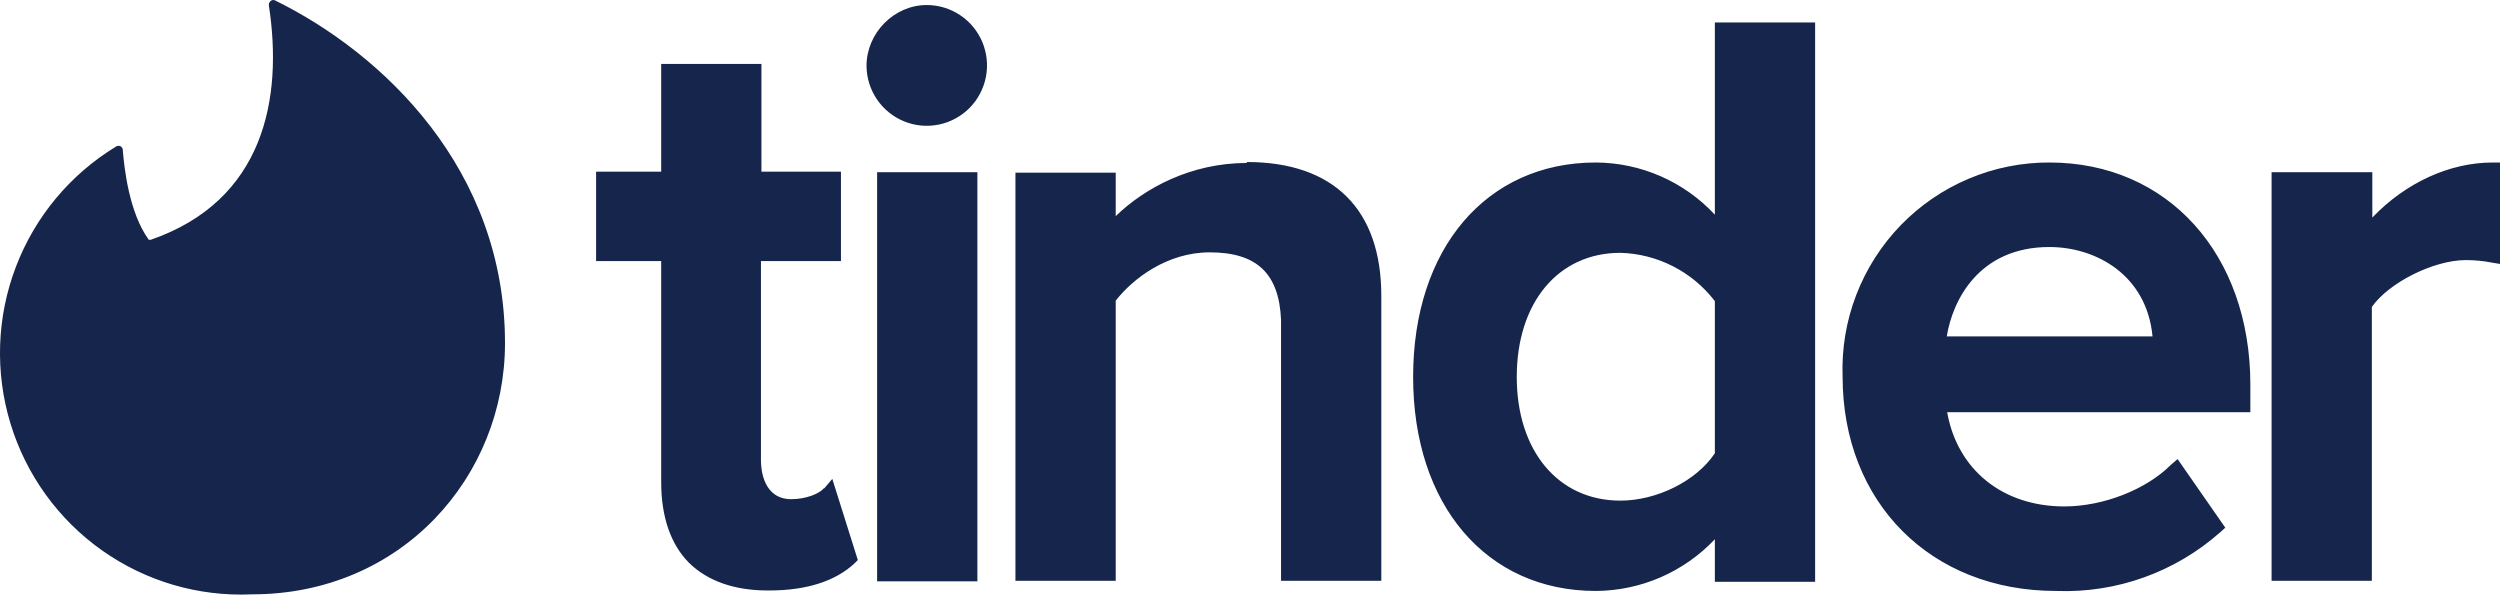 <svg width="84" height="20" viewBox="0 0 84 20" fill="none" xmlns="http://www.w3.org/2000/svg">
<g clip-path="url(#clip0_17076_1078)">
<path fill-rule="evenodd" clip-rule="evenodd" d="M5.064 8.057C8.87 6.742 9.518 3.318 9.032 0.169C9.032 0.056 9.13 -0.025 9.227 0.007C12.871 1.792 16.968 5.687 16.968 11.53C16.968 16.01 13.502 19.97 8.466 19.97C6.668 20.052 4.895 19.531 3.425 18.491C1.956 17.451 0.874 15.95 0.35 14.225C-0.173 12.5 -0.109 10.649 0.534 8.965C1.176 7.281 2.36 5.86 3.898 4.925C3.996 4.86 4.125 4.925 4.125 5.038C4.174 5.639 4.336 7.148 5 8.057H5.064ZM27.69 16.415L27.965 16.091L28.823 18.817L28.71 18.931C28.062 19.532 27.09 19.84 25.843 19.84H25.795C24.661 19.84 23.77 19.515 23.155 18.915C22.54 18.298 22.216 17.373 22.216 16.204V8.771H20.029V5.769H22.216V2.149H25.584V5.769H28.256V8.771H25.568V15.474C25.568 15.782 25.649 16.772 26.588 16.772C27.074 16.772 27.528 16.594 27.69 16.399V16.415ZM29.471 19.532V5.785H32.84V19.532H29.471ZM31.139 0.169C31.539 0.169 31.93 0.288 32.262 0.51C32.595 0.732 32.854 1.048 33.008 1.418C33.162 1.788 33.203 2.195 33.126 2.588C33.049 2.981 32.858 3.342 32.577 3.627C32.295 3.911 31.936 4.106 31.544 4.186C31.152 4.266 30.746 4.228 30.376 4.077C30.006 3.926 29.688 3.668 29.464 3.337C29.239 3.005 29.118 2.615 29.115 2.214C29.115 1.111 30.038 0.169 31.139 0.169ZM41.893 5.444C44.808 5.444 46.412 7.035 46.412 9.94V19.515H43.043V10.751C42.978 9.193 42.233 8.479 40.646 8.479C39.221 8.479 38.071 9.355 37.488 10.102V19.515H34.119V5.801H37.488V7.262C38.46 6.32 40.014 5.476 41.893 5.476V5.444ZM57.619 7.213V0.754H60.988V19.548H57.619V18.119C57.104 18.664 56.483 19.099 55.796 19.398C55.109 19.696 54.368 19.852 53.619 19.856C49.942 19.856 47.481 16.967 47.481 12.666C47.481 8.349 49.942 5.46 53.619 5.46C54.37 5.464 55.112 5.621 55.8 5.922C56.488 6.224 57.107 6.663 57.619 7.213ZM57.619 10.118C57.244 9.628 56.764 9.228 56.215 8.948C55.666 8.667 55.061 8.512 54.445 8.495C52.355 8.495 50.963 10.167 50.963 12.666C50.963 15.149 52.355 16.821 54.445 16.821C55.659 16.821 56.987 16.172 57.619 15.231V10.118ZM68.859 5.46C72.843 5.46 75.612 8.544 75.612 12.926V13.851H65.425C65.766 15.782 67.288 17.016 69.361 17.016C70.673 17.016 72.114 16.448 72.94 15.62L73.167 15.425L74.77 17.73L74.608 17.876C73.091 19.224 71.112 19.934 69.086 19.856C64.875 19.856 61.911 16.886 61.911 12.65C61.878 11.715 62.034 10.783 62.37 9.909C62.706 9.036 63.214 8.24 63.864 7.568C64.515 6.897 65.294 6.364 66.155 6.002C67.016 5.639 67.941 5.455 68.875 5.46H68.859ZM65.409 11.303H72.325C72.13 9.242 70.43 8.3 68.859 8.3C66.494 8.3 65.603 10.086 65.409 11.319V11.303ZM83.759 5.46H84.002V8.869L83.71 8.82C83.467 8.771 83.159 8.739 82.852 8.739C81.767 8.739 80.26 9.501 79.694 10.313V19.515H76.325V5.785H79.71V7.31C80.827 6.142 82.301 5.46 83.759 5.46Z" fill="#15254B"/>
</g>
<defs>
<clipPath id="clip0_17076_1078">
<rect width="84" height="20" fill="white"/>
</clipPath>
</defs>
</svg>
